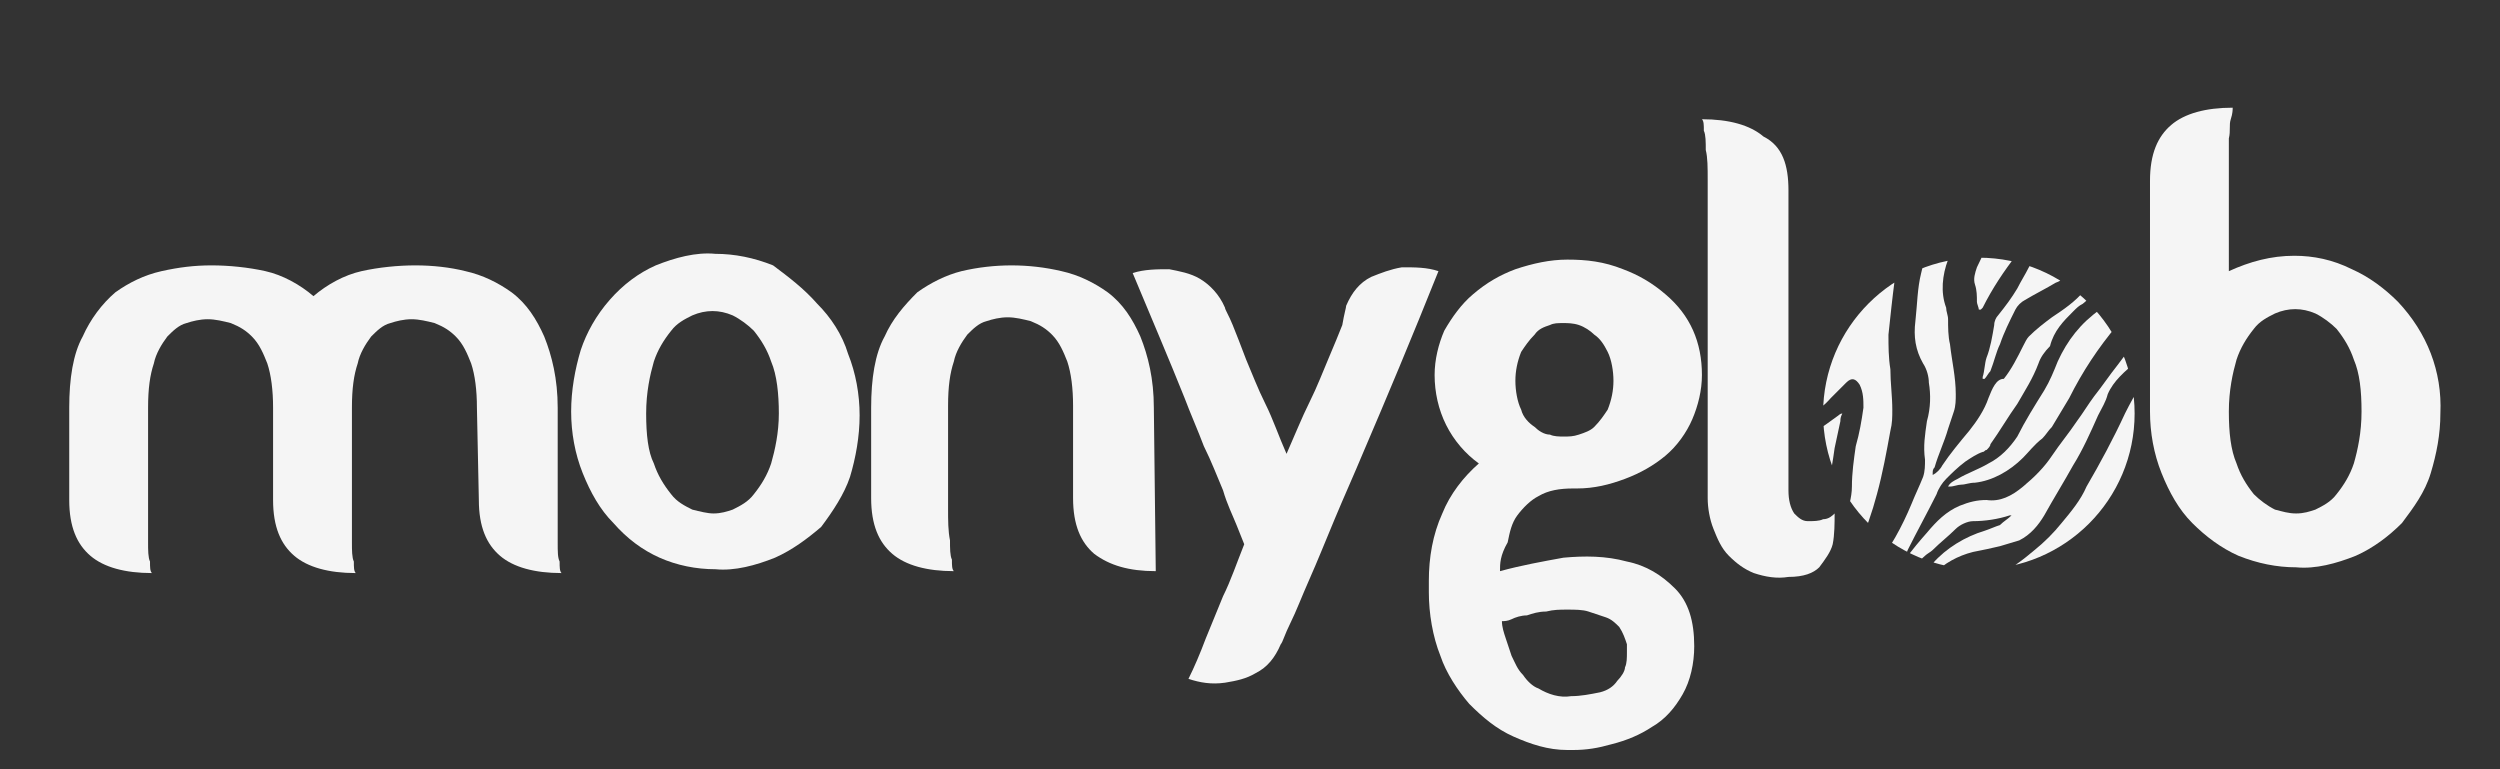 <?xml version="1.0" encoding="utf-8"?>
<!-- Generator: Adobe Illustrator 27.6.1, SVG Export Plug-In . SVG Version: 6.00 Build 0)  -->
<svg version="1.1" id="Layer_1" xmlns="http://www.w3.org/2000/svg" xmlns:xlink="http://www.w3.org/1999/xlink" x="0px" y="0px"
	 viewBox="0 0 130 40" style="enable-background:new 0 0 130 40;" xml:space="preserve">
<rect x="0" y="0" width="130" height="40" fill="#333333" stroke="none"/>
<style type="text/css">
	.st0{fill:#F5F5F5;}
	.st1{display:none;fill:#FFFFFF;}
	.st2{clip-path:url(#SVGID_00000028314391506447412130000004748433654300294314_);}
</style>
<g id="Layer_2_00000057847200123085860530000009139209486674850484_">
	<g id="Layer_1-2">
		<path class="st0" d="M24.8,21.2c0-0.9-0.1-1.7-0.3-2.3c-0.2-0.5-0.4-1-0.8-1.4c-0.3-0.3-0.6-0.5-1.1-0.7c-0.4-0.1-0.8-0.2-1.2-0.2
			c-0.4,0-0.8,0.1-1.1,0.2c-0.4,0.1-0.7,0.4-1,0.7c-0.3,0.4-0.6,0.9-0.7,1.4c-0.2,0.6-0.3,1.3-0.3,2.3v5.3c0,0.7,0,1.2,0,1.7
			c0,0.4,0,0.8,0.1,1c0,0.3,0,0.5,0.1,0.6c-1.4,0-2.5-0.3-3.2-0.9c-0.7-0.6-1.1-1.5-1.1-2.9l0-4.8c0-0.9-0.1-1.7-0.3-2.3
			c-0.2-0.5-0.4-1-0.8-1.4c-0.3-0.3-0.6-0.5-1.1-0.7c-0.4-0.1-0.8-0.2-1.2-0.2c-0.4,0-0.8,0.1-1.1,0.2c-0.4,0.1-0.7,0.4-1,0.7
			c-0.3,0.4-0.6,0.9-0.7,1.4c-0.2,0.6-0.3,1.3-0.3,2.3v5.3c0,0.7,0,1.2,0,1.7c0,0.4,0,0.8,0.1,1c0,0.3,0,0.5,0.1,0.6
			c-1.4,0-2.5-0.3-3.2-0.9c-0.7-0.6-1.1-1.5-1.1-2.9l0-4.8c0-1.5,0.2-2.8,0.7-3.7c0.4-0.9,1-1.7,1.7-2.3c0.7-0.5,1.5-0.9,2.4-1.1
			c0.9-0.2,1.7-0.3,2.6-0.3c0.9,0,1.9,0.1,2.8,0.3c0.9,0.2,1.8,0.7,2.5,1.3c0.7-0.6,1.6-1.1,2.5-1.3c0.9-0.2,1.9-0.3,2.8-0.3
			c0.9,0,1.8,0.1,2.6,0.3c0.9,0.2,1.7,0.6,2.4,1.1c0.8,0.6,1.3,1.4,1.7,2.3c0.4,1,0.7,2.2,0.7,3.7v5.3c0,0.7,0,1.2,0,1.7
			s0,0.8,0.1,1c0,0.3,0,0.5,0.1,0.6c-1.4,0-2.5-0.3-3.2-0.9c-0.7-0.6-1.1-1.5-1.1-2.9L24.8,21.2z"/>
		<path class="st0" d="M42.5,15.8c0.7,0.7,1.3,1.6,1.6,2.6c0.4,1,0.6,2.1,0.6,3.2c0,1.1-0.2,2.2-0.5,3.2c-0.3,0.9-0.9,1.8-1.5,2.6
			C42,28,41.2,28.6,40.3,29c-1,0.4-2.1,0.7-3.1,0.6c-1,0-2-0.2-2.9-0.6c-0.9-0.4-1.7-1-2.4-1.8c-0.7-0.7-1.2-1.6-1.6-2.6
			c-0.4-1-0.6-2.1-0.6-3.2c0-1.1,0.2-2.2,0.5-3.2c0.3-0.9,0.8-1.8,1.5-2.6c0.7-0.8,1.5-1.4,2.4-1.8c1-0.4,2.1-0.7,3.1-0.6
			c1,0,2,0.2,3,0.6C41,14.4,41.8,15,42.5,15.8z M37.1,26.7c0.4,0,0.7-0.1,1-0.2c0.4-0.2,0.8-0.4,1.1-0.8c0.4-0.5,0.7-1,0.9-1.6
			c0.2-0.7,0.4-1.6,0.4-2.6s-0.1-2-0.4-2.7c-0.2-0.6-0.5-1.1-0.9-1.6c-0.3-0.3-0.7-0.6-1.1-0.8c-0.7-0.3-1.4-0.3-2.1,0
			c-0.4,0.2-0.8,0.4-1.1,0.8c-0.4,0.5-0.7,1-0.9,1.6c-0.2,0.7-0.4,1.6-0.4,2.7c0,1.1,0.1,2,0.4,2.6c0.2,0.6,0.5,1.1,0.9,1.6
			c0.3,0.4,0.7,0.6,1.1,0.8C36.4,26.6,36.8,26.7,37.1,26.7z"/>
		<path class="st0" d="M45.3,21.2c0-1.5,0.2-2.8,0.7-3.7c0.4-0.9,1-1.6,1.7-2.3c0.7-0.5,1.5-0.9,2.3-1.1c1.7-0.4,3.5-0.4,5.2,0
			c0.9,0.2,1.7,0.6,2.4,1.1c0.8,0.6,1.3,1.4,1.7,2.3c0.4,1,0.7,2.2,0.7,3.7l0.1,8.5c-1.4,0-2.4-0.3-3.2-0.9
			c-0.7-0.6-1.1-1.5-1.1-2.9l0-4.8c0-0.9-0.1-1.7-0.3-2.3c-0.2-0.5-0.4-1-0.8-1.4c-0.3-0.3-0.6-0.5-1.1-0.7
			c-0.4-0.1-0.8-0.2-1.2-0.2c-0.4,0-0.8,0.1-1.1,0.2c-0.4,0.1-0.7,0.4-1,0.7c-0.3,0.4-0.6,0.9-0.7,1.4c-0.2,0.6-0.3,1.3-0.3,2.3v5.3
			c0,0.7,0,1.2,0.1,1.7c0,0.4,0,0.8,0.1,1c0,0.3,0,0.5,0.1,0.6c-1.4,0-2.5-0.3-3.2-0.9c-0.7-0.6-1.1-1.5-1.1-2.9L45.3,21.2z"/>
		<path class="st0" d="M70,15.9c0.3-0.7,0.7-1.2,1.3-1.5c0.5-0.2,1-0.4,1.6-0.5c0.7,0,1.3,0,1.9,0.2c-1.4,3.5-2.7,6.6-3.9,9.4
			c-0.5,1.2-1,2.3-1.5,3.5c-0.5,1.2-0.9,2.2-1.3,3.1c-0.4,0.9-0.7,1.7-1,2.3c-0.3,0.6-0.4,1-0.5,1.1c-0.3,0.7-0.7,1.2-1.3,1.5
			c-0.5,0.3-1,0.4-1.6,0.5c-0.7,0.1-1.3,0-1.9-0.2c0.3-0.6,0.6-1.3,0.9-2.1l0.9-2.2c0.4-0.8,0.7-1.7,1.1-2.7l-0.4-1
			c-0.2-0.5-0.5-1.1-0.7-1.8c-0.3-0.7-0.6-1.5-1-2.3c-0.3-0.8-0.7-1.7-1-2.5c-0.8-2-1.7-4.1-2.7-6.5c0.6-0.2,1.3-0.2,1.9-0.2
			c0.5,0.1,1.1,0.2,1.6,0.5c0.5,0.3,1,0.8,1.3,1.5c0,0.1,0.2,0.4,0.4,0.9c0.2,0.5,0.4,1,0.7,1.8c0.3,0.7,0.6,1.5,1,2.3
			c0.4,0.8,0.7,1.7,1.1,2.6c0.4-0.9,0.8-1.9,1.2-2.7s0.7-1.6,1-2.3c0.3-0.7,0.5-1.2,0.7-1.7C69.9,16.3,70,16,70,15.9z"/>
		<path class="st0" d="M78,29.7c1.1-0.3,2.2-0.5,3.3-0.7c1.1-0.1,2.2-0.1,3.3,0.2c1,0.2,1.8,0.7,2.5,1.4c0.7,0.7,1,1.7,1,3
			c0,0.9-0.2,1.8-0.6,2.5c-0.4,0.7-0.9,1.3-1.6,1.7c-0.6,0.4-1.3,0.7-2.1,0.9c-0.7,0.2-1.3,0.3-2,0.3h-0.3c-1,0-1.9-0.3-2.8-0.7
			c-0.9-0.4-1.6-1-2.3-1.7c-0.6-0.7-1.2-1.6-1.5-2.5c-0.4-1-0.6-2.2-0.6-3.3c0-0.1,0-0.2,0-0.3v-0.3c0-1.2,0.2-2.4,0.7-3.5
			c0.4-1,1.1-1.9,1.9-2.6c-0.7-0.5-1.3-1.2-1.7-2c-0.4-0.8-0.6-1.7-0.6-2.6c0-0.8,0.2-1.6,0.5-2.3c0.4-0.7,0.9-1.4,1.5-1.9
			c0.7-0.6,1.4-1,2.2-1.3c0.9-0.3,1.8-0.5,2.7-0.5c1,0,1.9,0.1,2.9,0.5c0.8,0.3,1.5,0.7,2.2,1.3c1.3,1.1,1.9,2.5,1.9,4.2
			c0,0.8-0.2,1.6-0.5,2.3c-0.3,0.7-0.8,1.4-1.4,1.9c-0.6,0.5-1.3,0.9-2.1,1.2c-0.8,0.3-1.6,0.5-2.5,0.5v0h-0.2
			c-0.7,0-1.3,0.1-1.8,0.4c-0.4,0.2-0.8,0.6-1.1,1c-0.3,0.4-0.4,0.9-0.5,1.4C78,28.9,78,29.3,78,29.7z M84.1,35.4
			c0.2-0.2,0.4-0.5,0.4-0.7c0.1-0.2,0.1-0.5,0.1-0.8c0-0.1,0-0.3,0-0.4c-0.1-0.3-0.2-0.6-0.4-0.9c-0.2-0.2-0.4-0.4-0.7-0.5
			c-0.3-0.1-0.6-0.2-0.9-0.3c-0.3-0.1-0.7-0.1-1.1-0.1c-0.4,0-0.7,0-1.1,0.1c-0.4,0-0.7,0.1-1,0.2c-0.3,0-0.6,0.1-0.8,0.2
			c-0.2,0.1-0.4,0.1-0.5,0.1c0,0.3,0.1,0.6,0.2,0.9c0.1,0.3,0.2,0.6,0.3,0.9c0.2,0.4,0.3,0.7,0.6,1c0.2,0.3,0.5,0.6,0.8,0.7
			c0.5,0.3,1.1,0.5,1.7,0.4c0.5,0,1-0.1,1.5-0.2C83.6,35.9,83.9,35.7,84.1,35.4L84.1,35.4z M81.3,16.8c-0.3,0-0.5,0-0.7,0.1
			c-0.3,0.1-0.6,0.2-0.8,0.5c-0.3,0.3-0.5,0.6-0.7,0.9c-0.2,0.5-0.3,1-0.3,1.5c0,0.5,0.1,1.1,0.3,1.5c0.1,0.4,0.4,0.7,0.7,0.9
			c0.2,0.2,0.5,0.4,0.8,0.4c0.2,0.1,0.5,0.1,0.7,0.1c0.3,0,0.5,0,0.8-0.1c0.3-0.1,0.6-0.2,0.8-0.4c0.3-0.3,0.5-0.6,0.7-0.9
			c0.2-0.5,0.3-1,0.3-1.5c0-0.5-0.1-1.1-0.3-1.5c-0.2-0.4-0.4-0.7-0.7-0.9c-0.2-0.2-0.5-0.4-0.8-0.5C81.8,16.8,81.5,16.8,81.3,16.8z
			"/>
		<path class="st0" d="M95.4,26.7c0,0.5,0,1.1-0.1,1.6c-0.1,0.4-0.4,0.8-0.7,1.2C94.3,29.8,93.8,30,93,30c-0.6,0.1-1.2,0-1.8-0.2
			c-0.5-0.2-0.9-0.5-1.3-0.9c-0.4-0.4-0.6-0.9-0.8-1.4c-0.2-0.5-0.3-1.1-0.3-1.6V9.4c0-0.7,0-1.2-0.1-1.6c0-0.4,0-0.8-0.1-1
			c0-0.3,0-0.5-0.1-0.6c1.4,0,2.5,0.3,3.2,0.9C92.7,7.6,93,8.6,93,9.9v15.6c0,0.5,0.1,0.9,0.3,1.2c0.2,0.2,0.4,0.4,0.7,0.4
			c0.3,0,0.6,0,0.8-0.1C95.1,27,95.3,26.8,95.4,26.7z"/>
		<path class="st0" d="M115.9,14.1c1.1-0.5,2.2-0.8,3.4-0.8c1,0,2,0.2,3,0.7c0.9,0.4,1.7,1,2.4,1.7c1.5,1.6,2.3,3.6,2.2,5.8
			c0,1.1-0.2,2.1-0.5,3.1c-0.3,1-0.9,1.8-1.5,2.6c-0.7,0.7-1.5,1.3-2.4,1.7c-1,0.4-2.1,0.7-3.1,0.6c-1,0-2-0.2-3-0.6
			c-0.9-0.4-1.7-1-2.4-1.7c-0.7-0.7-1.2-1.6-1.6-2.6c-0.4-1-0.6-2.1-0.6-3.2v-12c0-1.4,0.4-2.3,1.1-2.9s1.8-0.9,3.2-0.9
			c0,0.1,0,0.3-0.1,0.6s0,0.6-0.1,1c0,0.4,0,1,0,1.7v1.1c0,0.5,0,1,0,1.6c0,0.6,0,1.1,0,1.6L115.9,14.1z M119.4,26.7
			c0.4,0,0.7-0.1,1-0.2c0.4-0.2,0.8-0.4,1.1-0.8c0.4-0.5,0.7-1,0.9-1.6c0.2-0.7,0.4-1.6,0.4-2.7s-0.1-2-0.4-2.7
			c-0.2-0.6-0.5-1.1-0.9-1.6c-0.3-0.3-0.7-0.6-1.1-0.8c-0.7-0.3-1.4-0.3-2.1,0c-0.4,0.2-0.8,0.4-1.1,0.8c-0.4,0.5-0.7,1-0.9,1.6
			c-0.2,0.7-0.4,1.6-0.4,2.7c0,1.1,0.1,2,0.4,2.7c0.2,0.6,0.5,1.1,0.9,1.6c0.3,0.3,0.7,0.6,1.1,0.8C118.7,26.6,119,26.7,119.4,26.7
			L119.4,26.7z"/>
		<circle class="st1" cx="102.9" cy="21.5" r="8.1"/>
		<g>
			<defs>
				<circle id="SVGID_1_" cx="102.9" cy="21.5" r="8.1"/>
			</defs>
			<clipPath id="SVGID_00000072967050489941323810000003827575295566662823_">
				<use xlink:href="#SVGID_1_"  style="overflow:visible;"/>
			</clipPath>
			<g style="clip-path:url(#SVGID_00000072967050489941323810000003827575295566662823_);">
				<path class="st0" d="M93.4,33.4c0.7-0.7,1.2-1.5,1.8-2.4c1.1-1.6,1.9-3.4,2.4-5.3c0.3-1.1,0.5-2.2,0.7-3.3
					c0.1-0.4,0.1-0.7,0.1-1.1c0-0.7-0.1-1.4-0.1-2.1c-0.1-0.6-0.1-1.2-0.1-1.8c0.2-1.9,0.4-3.8,0.8-5.7c0.2-0.9,0.6-1.8,1.2-2.6
					c0.4-0.5,0.8-1,1.2-1.5c0.3-0.4,0.6-0.7,1-1c0.6-0.4,1.3-0.7,2-0.8c0.4,0,0.8-0.1,1.2-0.1c0.4-0.1,0.8-0.1,1.3,0
					c0.4,0,0.7,0,1.1,0c0.5-0.1,1-0.2,1.5-0.3c0.9-0.2,1.8-0.6,2.4-1.4c0.3-0.3,0.5-0.5,0.8-0.8c0.3-0.2,0.5-0.2,0.7,0.1
					c0.2,0.4,0.3,1,0.1,1.4c-0.1,0.7-0.3,1.3-0.4,2c-0.1,0.6-0.2,1.2-0.2,1.8c0,0.7-0.2,1.3-0.4,2c-0.2,0.7-0.6,1.5-0.9,2.2
					c-0.3,0.6-0.5,1.3-0.9,1.8c-0.4,0.7-0.9,1.2-1.5,1.6c-1,0.7-1.7,1.6-2.2,2.7c-0.2,0.5-0.4,1-0.7,1.5c-0.5,0.8-1,1.6-1.4,2.4
					c-0.4,0.6-0.9,1.1-1.5,1.4c-0.5,0.3-1.1,0.5-1.6,0.8c-0.2,0.1-0.4,0.2-0.5,0.4l0,0l0.1,0c0.2,0,0.4-0.1,0.6-0.1
					c0.2,0,0.4-0.1,0.7-0.1c0.9-0.1,1.8-0.6,2.5-1.3c0.3-0.3,0.6-0.7,1-1c0.2-0.2,0.3-0.4,0.5-0.6c0.3-0.5,0.6-1,0.9-1.5
					c0.7-1.4,1.5-2.6,2.5-3.8c0.7-0.8,1.4-1.7,2-2.6c1.1-1.6,1.9-3.4,2.4-5.3c0.3-1.1,0.5-2.2,0.7-3.3c0.1-0.4,0.1-0.9,0.1-1.3
					c-0.1-0.8-0.1-1.6-0.2-2.4c0-0.1,0-0.1-0.1-0.2c-0.7-0.7-1.5-1.5-2.2-2.2c0,0-0.1-0.1-0.1-0.1c0,0.2-0.1,0.3-0.1,0.4
					c-0.1,0.4-0.3,0.8-0.5,1.1c-0.5,0.9-1.2,1.7-1.9,2.4c-0.2,0.3-0.5,0.4-0.8,0.6c-0.4,0.2-0.7,0.3-1.1,0.5c-0.6,0.3-1.3,0.4-2,0.4
					c-0.9,0-1.7,0.2-2.6,0.5c-0.3,0.1-0.7,0.3-1,0.4c-0.7,0.2-1.3,0.5-1.8,1c-0.3,0.3-0.6,0.6-0.9,0.9c-0.5,0.5-0.9,1.1-1.2,1.7
					c-0.3,0.6-0.6,1.3-0.9,2c-0.8,1.7-1.6,3.5-2.1,5.3c-0.1,0.4-0.3,0.7-0.5,1.1c-0.6,0.9-1.2,1.7-1.9,2.4c-0.2,0.3-0.5,0.4-0.8,0.6
					c-0.4,0.2-0.8,0.4-1.2,0.5c-0.4,0.1-0.7,0.2-1.1,0.3c-0.2,0.1-0.5,0.1-0.7,0.1c-0.9,0-1.8,0.2-2.7,0.5c-0.3,0.1-0.6,0.2-0.9,0.3
					c-0.7,0.2-1.3,0.5-1.8,1c-0.3,0.3-0.6,0.6-0.9,0.9c-0.5,0.5-0.9,1.1-1.2,1.7c-0.4,0.7-0.7,1.5-1,2.2c-0.1,0.3-0.3,0.6-0.5,0.9
					l1.3,1.4c0.1-0.7,0.3-1.4,0.4-2.1c0.1-0.9,0.5-1.8,1.1-2.6c0.6-0.8,1.2-1.6,1.9-2.2c0.7-0.6,1.5-1.1,2.4-1.1
					c0.5,0,1-0.1,1.5-0.2c0.3,0,0.7,0,1,0c0.4,0,0.8,0,1.2-0.1c0.5-0.1,1-0.2,1.5-0.3c0.9-0.2,1.7-0.6,2.3-1.3
					c0.3-0.3,0.5-0.5,0.8-0.8c0.3-0.3,0.5-0.2,0.7,0.1c0.2,0.4,0.2,0.8,0.2,1.2c-0.1,0.7-0.2,1.3-0.4,2c-0.1,0.7-0.2,1.4-0.2,2.1
					c0,0.6-0.2,1.1-0.3,1.7c-0.3,0.8-0.6,1.6-1,2.4c-0.2,0.5-0.4,0.9-0.6,1.4c-0.3,0.6-0.7,1.2-1.2,1.7c-0.2,0.2-0.5,0.4-0.7,0.5
					c-0.9,0.6-1.5,1.5-2,2.5c-0.3,0.9-0.8,1.7-1.3,2.5l0.9,0.9c0.2-0.3,0.4-0.7,0.6-1C91.3,36.2,92.3,34.7,93.4,33.4z"/>
				<path class="st0" d="M88.9,35.2c0.1-0.3,0.3-0.5,0.5-0.7c0.8-0.7,1.5-1.4,2.3-2.1c0.3-0.3,0.6-0.5,0.9-0.8
					c0.5-0.4,0.9-0.9,1-1.5c0.2-0.6,0.4-1.3,0.6-1.9c0.1-0.2,0.1-0.4,0.2-0.6c0.3-0.7,0.5-1.5,0.6-2.2c0.2-0.7,0.3-1.4,0.4-2.1
					c0.1-0.5,0.2-0.9,0.3-1.4c0-0.1,0-0.2,0.1-0.4l0,0c-0.1,0-0.2,0.1-0.2,0.1c-0.8,0.6-1.6,1.1-2.4,1.7c-0.7,0.5-1.7,0.8-2.6,0.6
					c-0.7-0.1-1.5-0.2-2.2-0.3c-0.2,0-0.4-0.1-0.5-0.1c-0.4-0.1-0.8,0-1.1,0.2c-0.7,0.5-1.3,1.2-1.8,1.9c-0.4,0.5-0.8,1.1-1.1,1.6
					c-0.3,0.4-0.4,0.8-0.5,1.2c-0.2,0.9-0.4,1.8-0.6,2.7c0,0.1-0.1,0.3-0.1,0.4l1.6,1.6c0-0.1-0.1-0.2-0.1-0.3
					c-0.3-0.8-0.3-1.6,0.1-2.4c0.4-1,0.9-1.9,1.5-2.8c0.5-0.6,0.9-1.3,1.5-1.8c0.2-0.2,0.5-0.4,0.8-0.4c0.6-0.1,1.2-0.1,1.7-0.1
					c0.6,0,1.3,0,1.9,0c0.4,0,0.9-0.2,1.2-0.5c0.3-0.3,0.6-0.5,0.9-0.8c0,0,0.1-0.1,0.1-0.1l0,0c-0.1,0.2-0.2,0.3-0.3,0.5
					c-0.3,0.3-0.6,0.7-0.9,1c-0.1,0.1-0.2,0.2-0.3,0.3c-0.2,0.1-0.3,0.2-0.5,0.2c-0.2,0-0.4,0.1-0.6,0.1c-0.3,0.1-0.6,0.2-1,0.1
					c-0.1,0-0.1,0-0.2,0c-0.5-0.1-0.9,0.1-1.3,0.4c-0.3,0.2-0.5,0.4-0.8,0.6c-0.3,0.3-0.5,0.6-0.7,0.9c-0.3,0.5-0.6,1-0.9,1.5
					c-0.3,0.4-0.5,0.9-0.7,1.3c-0.1,0.3-0.2,0.6-0.1,0.8c0.1,0.3,0.1,0.6,0.1,0.9c0,0.1,0,0.3,0.1,0.4h0c0,0,0.1-0.1,0.1-0.1
					c0.5-1,1.1-2,1.8-2.9c0.4-0.7,1-1.3,1.6-1.7c0.4-0.3,0.8-0.5,1.2-0.7c0.3-0.2,0.7-0.4,1.1-0.6c0.1-0.1,0.2-0.1,0.3-0.2
					c0.1,0,0.1,0,0.2,0c0,0.1-0.1,0.2-0.2,0.3c-0.2,0.2-0.5,0.3-0.7,0.5c-0.2,0.1-0.3,0.3-0.4,0.4c-0.3,0.4-0.7,0.8-1.1,1.1
					c-0.5,0.5-0.9,1-1.2,1.7c-0.2,0.4-0.4,0.7-0.6,1.1c-0.3,0.5-0.6,0.9-0.9,1.3c-0.1,0.2-0.2,0.4-0.2,0.6c-0.1,0.5-0.3,1.1-0.4,1.6
					c0,0,0,0,0,0l0.3,0.3c0.3-1,0.7-1.9,1.1-2.8c0.1-0.2,0.3-0.4,0.5-0.5c0.5-0.3,1.1-0.6,1.6-0.9c0.3-0.1,0.5-0.3,0.7-0.5
					c0.3-0.3,0.6-0.7,0.7-1.1c0.1-0.4,0.3-0.8,0.5-1.1c0.1-0.2,0.3-0.3,0.4-0.5c0.4-0.5,0.8-1,1-1.6c0.2-0.5,0.4-0.9,0.6-1.4
					c0,0,0-0.1,0.1-0.1c0.1-0.1,0.2-0.1,0.2-0.2l0,0c0,0.1,0,0.1,0,0.2c0,0.1,0,0.2-0.1,0.3c-0.2,0.9-0.4,1.7-0.6,2.6
					c-0.2,0.8-0.5,1.5-0.9,2.2c-0.2,0.3-0.3,0.6-0.5,0.8c-0.1,0.1-0.2,0.2-0.3,0.3c-0.2,0.1-0.3,0.2-0.4,0.3c-0.5,0.6-1.1,1-1.7,1.4
					c-0.4,0.3-0.8,0.6-1.2,1c-0.1,0.2-0.2,0.3-0.3,0.5c-0.3,0.5-0.6,1.1-0.9,1.6c0,0,0,0,0,0.1l0.9,0.9c0.2-0.3,0.4-0.6,0.5-1
					C88.8,35.7,88.8,35.5,88.9,35.2z"/>
				<path class="st0" d="M83.3,22.3c0.5-0.4,1.1-0.7,1.7-1c0.4-0.2,0.8-0.3,1.2-0.4c0.3,0,0.7-0.1,0.9-0.3c0.1-0.1,0.3-0.2,0.4-0.3
					c0.3-0.2,0.6-0.3,0.9-0.3c0.4-0.1,0.8-0.2,1.1-0.4c0.8-0.4,1.4-1,1.9-1.7c0.4-0.6,0.8-1.2,1.1-1.8c0.6-1,1.2-1.9,1.6-2.9
					c0.1-0.3,0.4-0.6,0.6-0.9c0.5-0.5,1-1,1.4-1.6c0.5-0.9,1-1.8,1.5-2.7c0.3-0.6,0.6-1.1,1.1-1.5c0.4-0.3,0.8-0.6,1.3-1
					c0.5-0.4,1.1-0.7,1.7-1c0.4-0.2,0.8-0.3,1.2-0.4c0.3,0,0.7-0.1,0.9-0.4c0.3-0.3,0.7-0.5,1.1-0.6c0.2,0,0.4-0.1,0.6-0.2
					c0.3-0.1,0.5-0.2,0.8-0.3c0.9-0.4,1.5-1.2,2-1.9c0.4-0.7,0.8-1.4,1.3-2c0.3-0.4,0.5-0.9,0.8-1.3c0,0,0-0.1,0-0.1
					c-0.2-0.2-0.3-0.3-0.5-0.5c0,0.1,0,0.1-0.1,0.1c-0.3,0.7-0.6,1.3-0.9,1.9c-0.4,0.7-0.9,1.5-1.6,2c-0.2,0.2-0.5,0.4-0.8,0.6
					c-0.7,0.3-1.4,0.6-2.2,0.8c-0.5,0.1-0.9,0.2-1.4,0.4c-0.4,0.2-0.9,0.3-1.3,0.3c-0.1,0-0.2,0-0.3,0.1c-0.6,0.2-1.1,0.5-1.7,0.7
					c-0.1,0.1-0.3,0.1-0.4,0.2c-0.2,0.2-0.5,0.5-0.7,0.7c-0.3,0.3-0.7,0.6-1,1c-0.4,0.5-0.7,1-0.9,1.6c-0.2,0.6-0.3,1.1-0.5,1.7
					c-0.1,0.4-0.3,0.7-0.5,1.1c-0.1,0.1-0.1,0.2-0.2,0.3l0,0c0-0.1,0-0.3,0-0.4c-0.1-0.3,0-0.7,0.1-1c0.2-0.6,0.4-1.2,0.7-1.8
					c0.1-0.4,0.3-0.8,0.5-1.1c0.5-0.7,1.1-1.5,1.7-2.2c0.2-0.3,0.4-0.6,0.7-0.9c0-0.1,0.1-0.1,0.1-0.2l0,0c-0.1,0-0.2,0.1-0.2,0.1
					c-0.7,0.4-1.4,1-1.9,1.7C96.5,5.2,95.9,6,95.5,7c-0.4,1-0.9,2-1.1,3.1c-0.1,0.5-0.2,1-0.4,1.5c-0.5,1.4-1,2.8-1.8,4.1
					c-0.4,0.7-0.9,1.5-1.6,2c-0.2,0.2-0.5,0.4-0.8,0.6c-0.7,0.3-1.4,0.6-2.2,0.8c-0.5,0.1-0.9,0.2-1.4,0.4c-0.4,0.2-0.9,0.3-1.4,0.3
					c-0.1,0-0.2,0-0.3,0.1c-0.6,0.2-1.1,0.5-1.7,0.7c-0.1,0.1-0.3,0.1-0.4,0.2c-0.2,0.2-0.5,0.5-0.7,0.7c-0.3,0.3-0.7,0.6-1,1
					c-0.4,0.5-0.7,1-0.9,1.6c-0.2,0.6-0.3,1.2-0.5,1.7c-0.1,0.4-0.3,0.7-0.4,1.1C79,26.9,79,27,78.9,27l0,0c0-0.1,0-0.3,0-0.4
					c-0.1-0.3,0-0.7,0.1-1c0.2-0.7,0.5-1.4,0.7-2.1c0.1-0.3,0.3-0.6,0.4-0.9c0.5-0.7,1.1-1.4,1.7-2.2c0.2-0.3,0.5-0.6,0.7-0.9
					c0,0,0.1-0.1,0.1-0.2l0,0c-0.1,0-0.1,0-0.2,0.1c-0.3,0.2-0.5,0.3-0.8,0.5c-0.9,0.7-1.6,1.6-2.2,2.5c-0.7,1.2-1.3,2.6-1.7,4
					l1.5,1.5c0.1-0.2,0.3-0.3,0.4-0.5c0.5-0.9,1-1.8,1.5-2.7c0.3-0.6,0.6-1.1,1.1-1.5C82.5,22.9,82.9,22.6,83.3,22.3z"/>
				<path class="st0" d="M100.1,39.1c0.5-0.4,1.1-0.7,1.7-1c0.4-0.2,0.8-0.3,1.2-0.4c0.3,0,0.7-0.1,0.9-0.3c0.1-0.1,0.3-0.2,0.4-0.3
					c0.3-0.2,0.6-0.3,0.9-0.4c0.4-0.1,0.8-0.2,1.1-0.4c0.8-0.4,1.4-1,1.9-1.7c0.4-0.6,0.8-1.2,1.1-1.8c0.6-1,1.2-1.9,1.6-2.9
					c0.1-0.3,0.4-0.6,0.6-0.9c0.5-0.5,1-1,1.4-1.6c0.5-0.9,1-1.8,1.5-2.7c0.3-0.6,0.6-1.1,1.1-1.5c0.4-0.3,0.8-0.6,1.3-1
					c0.5-0.4,1.1-0.7,1.7-1c0.4-0.2,0.8-0.3,1.2-0.4c0.3,0,0.7-0.1,0.9-0.4c0.3-0.3,0.7-0.5,1.1-0.6c0.2,0,0.4-0.1,0.6-0.2
					c0.3-0.1,0.5-0.2,0.8-0.3c0.9-0.5,1.5-1.2,2-1.9c0.4-0.7,0.8-1.4,1.3-2c0.3-0.4,0.5-0.9,0.8-1.3c0,0,0-0.1,0-0.1
					c-0.2-0.2-0.3-0.3-0.5-0.5c0,0.1,0,0.1-0.1,0.1c-0.3,0.6-0.6,1.3-0.9,1.9c-0.4,0.7-0.9,1.5-1.6,2c-0.2,0.2-0.5,0.4-0.8,0.6
					c-0.7,0.3-1.4,0.6-2.2,0.8c-0.5,0.1-0.9,0.2-1.4,0.4c-0.4,0.2-0.9,0.3-1.4,0.3c-0.1,0-0.2,0-0.3,0.1c-0.6,0.2-1.1,0.5-1.7,0.7
					c-0.1,0.1-0.3,0.1-0.4,0.2c-0.2,0.2-0.5,0.5-0.7,0.7c-0.3,0.3-0.7,0.6-1,1c-0.4,0.5-0.7,1-0.9,1.6c-0.2,0.6-0.3,1.1-0.5,1.7
					c-0.1,0.4-0.3,0.7-0.5,1.1c-0.1,0.1-0.1,0.2-0.2,0.3l0,0c0-0.1,0-0.3,0-0.4c-0.1-0.3,0-0.7,0.1-1c0.2-0.7,0.5-1.4,0.7-2.1
					c0.1-0.3,0.3-0.6,0.4-0.9c0.5-0.7,1.1-1.4,1.7-2.2c0.2-0.3,0.4-0.6,0.7-0.9c0-0.1,0.1-0.1,0.1-0.2l0,0c-0.1,0-0.2,0.1-0.2,0.1
					c-0.7,0.4-1.4,1-1.9,1.7c-0.6,0.8-1.2,1.6-1.6,2.6c-0.4,1-0.9,2-1.1,3.1c-0.1,0.5-0.2,1-0.4,1.5c-0.5,1.4-1,2.8-1.8,4.1
					c-0.4,0.7-0.9,1.5-1.6,2c-0.3,0.2-0.5,0.4-0.8,0.6c-0.7,0.3-1.4,0.6-2.2,0.8c-0.5,0.1-0.9,0.2-1.4,0.4c-0.4,0.2-0.9,0.3-1.4,0.3
					c-0.1,0-0.2,0-0.3,0.1c-0.6,0.2-1.1,0.5-1.7,0.7c-0.1,0.1-0.3,0.1-0.4,0.2c-0.2,0.2-0.5,0.5-0.7,0.7c-0.3,0.3-0.7,0.6-1,1
					c-0.4,0.5-0.7,1-0.9,1.6c-0.2,0.6-0.3,1.2-0.5,1.7c-0.1,0.4-0.3,0.7-0.4,1.1c-0.1,0.1-0.1,0.2-0.2,0.3l0,0c0-0.1,0-0.3,0-0.4
					c-0.1-0.3,0-0.7,0.1-1c0.2-0.7,0.5-1.4,0.7-2.1c0.1-0.3,0.3-0.6,0.4-0.9c0.5-0.7,1.1-1.4,1.7-2.2c0.2-0.3,0.5-0.6,0.7-0.9
					c0-0.1,0.1-0.1,0.1-0.2l0,0c-0.1,0-0.1,0-0.2,0.1c-0.3,0.2-0.5,0.3-0.8,0.5c-0.9,0.7-1.6,1.6-2.2,2.5c-0.7,1.2-1.3,2.6-1.7,4
					l1.5,1.5c0.1-0.2,0.3-0.3,0.4-0.5c0.5-0.9,1-1.8,1.5-2.7c0.3-0.6,0.6-1.1,1.1-1.5C99.3,39.7,99.7,39.4,100.1,39.1z"/>
				<path class="st0" d="M129.5,16.2c-0.1,0.2-0.1,0.3-0.1,0.5c-0.1,0.3-0.3,0.6-0.4,1c-0.6,0.9-1.2,1.8-2,2.5
					c-0.2,0.2-0.5,0.4-0.8,0.6c-0.4,0.2-0.8,0.3-1.2,0.5c-0.4,0.2-0.8,0.3-1.2,0.3c-0.2,0-0.4,0-0.6,0.1c-0.9,0-1.8,0.2-2.7,0.5
					c-0.3,0.1-0.6,0.2-0.9,0.3c-0.7,0.2-1.3,0.5-1.8,1c-0.3,0.3-0.6,0.6-0.9,0.9c-0.5,0.5-0.9,1-1.2,1.6c-0.3,0.7-0.6,1.3-1,2
					c-0.9,1.7-1.6,3.6-2.1,5.4c-0.1,0.3-0.2,0.6-0.4,0.8c-0.6,1-1.3,1.8-2,2.6c-0.2,0.2-0.5,0.4-0.8,0.6c-0.4,0.2-0.8,0.4-1.2,0.5
					c-0.3,0.1-0.7,0.2-1.1,0.3c-0.2,0.1-0.5,0.1-0.7,0.1c-0.9,0-1.8,0.2-2.7,0.5c-0.3,0.1-0.6,0.2-0.9,0.4c-0.6,0.2-1.3,0.5-1.8,1
					c-0.3,0.3-0.6,0.6-0.9,0.9c-0.5,0.5-0.9,1.1-1.2,1.7c-0.4,0.7-0.7,1.5-1,2.2c-0.2,0.3-0.3,0.6-0.5,0.9l1.3,1.4
					c0.1-0.7,0.3-1.5,0.4-2.2c0.2-0.9,0.5-1.8,1.1-2.5c0.5-0.8,1.2-1.5,1.8-2.2c0.7-0.7,1.5-1.1,2.5-1.2c0.5,0,1-0.1,1.5-0.2
					c0.3,0,0.7,0,1,0c0.4,0,0.8,0,1.2-0.1l2-0.4l5-5c0-0.2,0-0.5,0.1-0.7c0.1-1.5,0.4-3.1,0.7-4.6c0.2-0.9,0.5-1.7,1.1-2.4
					c0.6-0.8,1.2-1.5,1.9-2.2c0.7-0.7,1.5-1.1,2.5-1.2c0.5,0,1-0.1,1.5-0.2c0.3,0,0.7,0,1,0c0.4,0,0.8,0,1.2-0.1
					c0.7-0.1,1.3-0.3,2-0.4l4.2-4.2L129.5,16.2z"/>
				<path class="st0" d="M121.3,23.5c-0.3-0.1-0.5,0-0.8,0.1c-0.2,0.1-0.4,0.3-0.5,0.4c-0.4,0.3-0.7,0.7-1,1.1
					c-0.5,0.6-0.9,1.2-1.3,1.9c-0.4,0.5-0.6,1.1-0.7,1.7c0,0.2-0.1,0.4-0.1,0.5c-0.2,0.8-0.3,1.6-0.5,2.4c0,0.3-0.1,0.7-0.1,1
					l1.4-1.4c0.1-0.3,0.1-0.5,0.2-0.7c0.4-1,0.9-1.9,1.5-2.8c0.5-0.6,0.9-1.1,1.4-1.7c0.3-0.3,0.7-0.5,1.1-0.6c0.5-0.1,1-0.1,1.5,0
					c0,0,0.1,0,0.1,0l1.4-1.4c-0.2,0-0.4,0-0.5,0C123.3,23.8,122.3,23.6,121.3,23.5z"/>
				<path class="st0" d="M103.5,40.5c-0.7,0.5-1.3,1.2-1.8,1.9c-0.4,0.5-0.8,1.1-1.1,1.6c-0.3,0.4-0.4,0.8-0.5,1.2
					c-0.2,0.9-0.4,1.8-0.6,2.7c0,0.1-0.1,0.3-0.1,0.4l0.5,0.5l0.9-0.9c0.1-0.2,0.1-0.5,0.2-0.7c0.4-1,0.9-1.9,1.5-2.8
					c0.5-0.6,0.9-1.1,1.4-1.7c0.3-0.3,0.7-0.5,1.1-0.6c0.5-0.1,1-0.1,1.5,0c0,0,0.1,0,0.1,0l1.4-1.4c-1.2-0.1-2.4-0.2-3.5-0.4
					C104.2,40.2,103.8,40.3,103.5,40.5z"/>
				<path class="st0" d="M95.1,37.8c0.2-0.6,0.4-1.1,0.7-1.7c0.3-0.6,0.8-1.2,1.2-1.7c0.2-0.3,0.5-0.5,0.7-0.8
					c0.1-0.1,0.2-0.2,0.1-0.3s-0.2,0-0.3,0.1c-0.4,0.3-0.8,0.6-1.1,0.9c-0.5,0.5-0.9,1.1-1.4,1.7c-0.7,1-1.3,2-1.8,3
					c-0.3,0.7-0.7,1.4-1.1,2.1l1.1,1.1c0,0,0-0.1,0.1-0.1C94,40.7,94.6,39.2,95.1,37.8z"/>
				<path class="st0" d="M78.6,20.3c0.1-0.3,0.3-0.7,0.4-1c0.2-0.4,0.5-0.7,0.7-1.1c0,0,0,0,0,0c-0.7,0.7-1.5,1.5-2.2,2.2
					c0,0-0.1,0.1-0.1,0.2c-0.3,0.5-0.5,1-0.8,1.5l-1.1,2.1l1.1,1.1c0,0,0-0.1,0.1-0.1C77.3,23.6,77.9,22,78.6,20.3z"/>
				<path class="st0" d="M93,36.9c0.3-0.5,0.8-0.9,1.2-1.3c0.3-0.3,0.7-0.6,1-0.9c0.4-0.3,0.6-0.8,0.6-1.3c0-0.1,0-0.1,0-0.2
					c-0.1,0-0.1,0-0.2,0.1c0,0,0,0-0.1,0c-0.5,0.3-0.9,0.7-1.2,1.1c-0.4,0.5-0.8,1-1.2,1.6c-0.7,0.8-1.3,1.6-1.8,2.5
					c-0.2,0.3-0.4,0.6-0.6,0.9l0.7,0.7c0.4-0.7,0.7-1.4,1.1-2.1C92.6,37.7,92.8,37.3,93,36.9z"/>
				<path class="st0" d="M121.2,27.6l1.2-1.2c-0.3,0.2-0.6,0.4-0.8,0.7C121.5,27.2,121.4,27.4,121.2,27.6z"/>
				<path class="st0" d="M104.4,44.3l1.2-1.2c-0.3,0.2-0.6,0.4-0.8,0.7C104.7,44,104.6,44.1,104.4,44.3z"/>
				<path class="st0" d="M107.8,16.2c0.2-0.2,0.3-0.3,0.5-0.4c0.5-0.4,1-0.9,1.5-1.3c0.2-0.2,0.4-0.4,0.5-0.7
					c0.1-0.3,0.2-0.6,0.3-0.9c0.2-0.7,0.4-1.5,0.7-2.2c0.2-0.6,0.4-1.2,0.5-1.8c0.1-0.4,0.2-0.7,0.3-1.1c0.1-0.2,0.1-0.5,0.1-0.7
					c0.1-0.4,0.1-0.7,0.2-1.1c0.1-0.3,0.2-0.6,0.2-0.9c0-0.1,0-0.2,0-0.3l0,0c0,0-0.1,0-0.1,0.1c-0.8,0.6-1.6,1.1-2.4,1.7
					c-0.7,0.6-1.6,0.8-2.5,0.7c-1-0.1-2-0.3-2.9-0.4c-0.3-0.1-0.5,0-0.7,0.1c-0.2,0.1-0.4,0.3-0.5,0.4c-0.4,0.3-0.7,0.7-1,1.1
					c-0.5,0.6-0.9,1.2-1.3,1.9c-0.3,0.4-0.5,0.8-0.7,1.3c-0.2,0.8-0.4,1.7-0.6,2.5c-0.2,0.8-0.2,1.6-0.3,2.5c-0.1,0.8,0,1.5,0.4,2.2
					c0.2,0.3,0.3,0.7,0.3,1c0.1,0.6,0.1,1.3-0.1,2c-0.1,0.7-0.2,1.3-0.1,2c0,0.3,0,0.6-0.1,0.9c-0.2,0.5-0.4,0.9-0.6,1.4
					c-0.5,1.2-1.1,2.3-1.9,3.3c-0.5,0.7-0.9,1.4-1.2,2.3c0,0.1-0.1,0.2-0.1,0.3c0,0.1,0,0.1,0.1,0.1c0.1,0,0.1-0.1,0.2-0.2
					c0.2-0.2,0.3-0.4,0.5-0.6c0.1-0.1,0.3-0.3,0.4-0.4c0.2-0.3,0.4-0.7,0.7-1c0.1-0.2,0.3-0.3,0.5-0.5c0.1-0.1,0.2-0.1,0.2-0.2
					c0.2-0.2,0.3-0.4,0.4-0.7c0.5-1,1-1.9,1.5-2.9c0.1-0.3,0.3-0.6,0.5-0.8c0.3-0.3,0.6-0.6,1-0.9c0.3-0.2,0.6-0.4,0.9-0.5
					c0.1,0,0.1-0.1,0.2-0.1c0.1-0.1,0.2-0.2,0.2-0.3c0.5-0.7,0.9-1.4,1.4-2.1c0.4-0.7,0.8-1.3,1.1-2.1c0.1-0.3,0.3-0.6,0.6-0.9
					C106.8,17.2,107.3,16.7,107.8,16.2z M103.4,20.7c-0.2,0.6-0.6,1.2-1,1.7c-0.5,0.6-1,1.2-1.4,1.8c-0.1,0.2-0.3,0.4-0.5,0.5
					c0,0,0-0.1,0-0.1c0-0.1,0-0.2,0.1-0.3c0.2-0.7,0.5-1.3,0.7-2c0.1-0.3,0.2-0.6,0.3-0.9c0.1-0.3,0.1-0.6,0.1-0.9
					c0-0.9-0.2-1.7-0.3-2.6c-0.1-0.4-0.1-0.9-0.1-1.3c0-0.2-0.1-0.4-0.1-0.6c-0.3-0.8-0.2-1.7,0.1-2.5c0.4-1,0.9-1.9,1.5-2.8
					c0.5-0.6,0.9-1.2,1.4-1.7c0.3-0.3,0.6-0.5,1-0.6c0.5-0.1,1.1-0.1,1.6,0c0.6,0,1.3,0,1.9,0c0.4,0,0.8-0.2,1.2-0.5
					c0.3-0.3,0.6-0.6,0.9-0.8c0,0,0.1-0.1,0.1-0.1l0,0c-0.1,0.2-0.2,0.3-0.3,0.5c-0.3,0.3-0.6,0.7-0.9,1c-0.1,0.1-0.2,0.2-0.3,0.3
					c-0.2,0.1-0.3,0.2-0.5,0.2c-0.2,0-0.4,0.1-0.6,0.1c-0.3,0.1-0.6,0.2-1,0.1c-0.1,0-0.1,0-0.2,0c-0.5-0.1-0.9,0.1-1.3,0.4
					c-0.3,0.2-0.5,0.4-0.7,0.6c-0.3,0.3-0.5,0.6-0.7,0.9c-0.3,0.5-0.6,1-0.9,1.5c-0.3,0.4-0.5,0.9-0.7,1.3c-0.1,0.3-0.2,0.6-0.1,0.9
					c0.1,0.3,0.1,0.6,0.1,0.9c0,0.1,0.1,0.3,0.1,0.4h0.1c0,0,0.1-0.1,0.1-0.1c0.5-1,1.1-1.9,1.8-2.8c0.4-0.6,0.9-1.1,1.4-1.6
					c0.4-0.3,0.9-0.6,1.4-0.9c0.4-0.2,0.7-0.4,1.1-0.6c0.1-0.1,0.3-0.1,0.4-0.2l0,0.1c-0.1,0.1-0.2,0.2-0.3,0.3
					c-0.2,0.2-0.5,0.3-0.7,0.5c-0.2,0.1-0.3,0.3-0.4,0.4c-0.3,0.4-0.7,0.8-1.1,1.1c-0.5,0.4-0.9,1-1.2,1.6c-0.2,0.4-0.4,0.7-0.6,1.1
					c-0.3,0.5-0.6,0.9-1,1.4c-0.1,0.1-0.2,0.3-0.2,0.5c-0.1,0.6-0.2,1.2-0.4,1.7c-0.1,0.3-0.1,0.7-0.2,1c0,0,0,0.1,0,0.1l0.1,0
					c0.1-0.1,0.2-0.3,0.3-0.4c0.2-0.5,0.3-1,0.5-1.4c0.2-0.6,0.5-1.2,0.8-1.8c0.1-0.2,0.3-0.4,0.5-0.5c0.5-0.3,1.1-0.6,1.6-0.9
					c0.3-0.1,0.5-0.3,0.7-0.5c0.3-0.3,0.6-0.7,0.7-1.1c0.1-0.4,0.3-0.8,0.5-1.1c0.1-0.2,0.3-0.3,0.4-0.5c0.4-0.5,0.8-1,1-1.6
					c0.2-0.4,0.4-0.9,0.6-1.3c0.1-0.1,0.1-0.3,0.4-0.3c0,0.1,0,0.3-0.1,0.4c-0.2,0.9-0.4,1.8-0.6,2.7c-0.1,0.3-0.2,0.6-0.3,1
					c-0.3,0.7-0.7,1.4-1.1,2.1c-0.1,0.1-0.2,0.2-0.3,0.3c-0.2,0.1-0.3,0.2-0.4,0.3c-0.5,0.6-1.1,1-1.7,1.4c-0.4,0.3-0.8,0.6-1.2,1
					c-0.1,0.1-0.2,0.3-0.3,0.5c-0.3,0.6-0.6,1.2-1,1.7C103.8,19.7,103.6,20.2,103.4,20.7z"/>
				<path class="st0" d="M105.7,31.1c-0.5,0.2-1.1,0.4-1.6,0.6c-1.5,0.7-2.9,1.5-4.3,2c-0.4,0.2-0.8,0.4-1.1,0.7
					c-0.4,0.3-0.8,0.6-1.1,1c-0.3,0.4-0.6,0.8-1,1.1c-0.1,0.2-0.3,0.4-0.4,0.6c0.1,0,0.1,0,0.2,0c0.4-0.1,0.7-0.2,1-0.4
					c0.5-0.3,0.9-0.7,1.4-1.1c0.3-0.3,0.7-0.5,1.1-0.7c0.4-0.1,0.7-0.2,1.1-0.3c2.1-0.6,4-1.5,5.7-3c0.8-0.7,1.4-1.5,1.9-2.4
					c0.6-1.1,1.1-2.2,1.5-3.4c0.7-1.8,1.4-3.5,2-5.3c0.2-0.7,0.5-1.3,0.9-1.9c0.5-0.7,1-1.3,1.5-1.9c0.1-0.1,0.1-0.1,0.2-0.2
					c0-0.1,0-0.1,0-0.2c-0.1,0-0.1,0-0.2,0c0,0-0.1,0-0.1,0.1c-0.4,0.3-0.8,0.6-1.1,0.9c-0.4,0.4-0.7,0.8-1,1.3
					c-0.7,0.9-1.3,1.9-1.8,2.9c-0.6,1.3-1.3,2.6-2,3.8c-0.3,0.7-0.8,1.3-1.3,1.9c-0.4,0.5-0.9,1-1.4,1.4c-0.6,0.5-1.2,1-2,1.3
					c-0.8,0.3-1.6,0.4-2.4,0.6c-0.1,0-0.1,0-0.2,0c-0.5,0.1-1.1,0.1-1.6,0.2c-0.6,0.1-1.3,0.3-1.8,0.6c-0.4,0.2-0.8,0.6-1,1
					c-0.1,0.1-0.1,0.3,0,0.4c0.1,0.1,0.3,0,0.4-0.1c0.1-0.1,0.2-0.2,0.4-0.3c0.4-0.4,1-0.7,1.6-0.8c0.4-0.1,0.8-0.1,1.3-0.2
					c0.7-0.1,1.5-0.3,2.2-0.4c0.9-0.1,1.8-0.4,2.6-0.7c0.3-0.1,0.7-0.2,1-0.3c0.1,0,0.2,0,0.3,0c0.1,0,0.2,0.1,0.2,0.2
					c0,0,0,0.1,0,0.1c0,0.1-0.1,0.2-0.2,0.3C106.3,30.8,106,31,105.7,31.1z"/>
				<path class="st0" d="M83.8,14.8c0.7-0.1,1.5-0.3,2.2-0.4c0.9-0.1,1.8-0.4,2.6-0.7c0.3-0.1,0.7-0.2,1-0.3c0.1,0,0.2,0,0.3,0
					c0.1,0,0.2,0.1,0.2,0.2c0,0,0,0.1,0,0.1c0,0.1-0.1,0.2-0.2,0.3c-0.3,0.2-0.6,0.4-0.9,0.5c-0.5,0.2-1.1,0.4-1.6,0.6
					c-1.5,0.7-2.9,1.5-4.3,2c-0.4,0.2-0.8,0.4-1.1,0.7c-0.4,0.3-0.8,0.6-1.1,1c-0.3,0.4-0.6,0.8-1,1.1c-0.1,0.2-0.3,0.4-0.4,0.6
					c0,0,0,0,0.1,0c0,0,0.1,0,0.1,0c0.4-0.1,0.7-0.2,1-0.4c0.5-0.3,0.9-0.7,1.4-1.1c0.3-0.3,0.7-0.5,1.1-0.7
					c0.4-0.1,0.7-0.2,1.1-0.3c2.1-0.6,4-1.5,5.7-3c0.8-0.7,1.4-1.5,1.9-2.4c0.6-1.2,1.2-2.5,1.6-3.7c0.7-1.8,1.4-3.6,2-5.3
					c0.1-0.3,0.2-0.6,0.4-0.9c0.2-0.4,0.5-0.7,0.7-1.1l-0.1,0.1c-0.6,0.6-1.1,1.1-1.7,1.7C94.3,3.6,94,4,93.8,4.5
					c0,0.1-0.1,0.2-0.2,0.3c-0.6,1.2-1.2,2.4-1.9,3.7c-0.3,0.7-0.7,1.3-1.2,1.9c-0.5,0.6-1,1.1-1.5,1.6c-0.5,0.5-1.2,0.9-1.8,1.2
					c-1,0.4-2,0.6-3.1,0.8c-0.1,0-0.1,0-0.2,0.1c-0.3,0.3-0.5,0.5-0.8,0.8c0,0,0,0.1-0.1,0.1C83.4,14.8,83.6,14.8,83.8,14.8z"/>
				<path class="st0" d="M118.1,13.9c-0.5,0.1-1.1,0.1-1.6,0.2c-0.6,0.1-1.3,0.3-1.8,0.6c-0.4,0.2-0.8,0.6-1,1
					c-0.1,0.1-0.1,0.3,0,0.4c0.1,0.1,0.3,0,0.4-0.1c0.1-0.1,0.2-0.2,0.4-0.3c0.4-0.4,1-0.7,1.6-0.8c0.4-0.1,0.8-0.1,1.3-0.2
					c0.8-0.2,1.7-0.3,2.5-0.5c0.7-0.1,1.4-0.3,2-0.5c0.4-0.1,0.8-0.3,1.2-0.4c0.1,0,0.2-0.1,0.3-0.1c0.2,0,0.3,0.1,0.2,0.3
					c0,0.1-0.1,0.2-0.2,0.2c-0.4,0.3-0.8,0.5-1.2,0.6c-0.5,0.2-1,0.4-1.5,0.6c-1.4,0.6-2.7,1.4-4.1,1.9c-0.7,0.3-1.4,0.8-1.9,1.3
					c-0.5,0.6-1,1.2-1.5,1.8c-0.1,0.1-0.2,0.2-0.3,0.4c0.1,0,0.1,0,0.2,0c0.4-0.1,0.7-0.2,1-0.4c0.5-0.3,0.9-0.7,1.4-1.1
					c0.3-0.3,0.7-0.5,1.1-0.6c0.4-0.1,0.7-0.2,1.1-0.3c2.1-0.5,4.1-1.6,5.7-3c0.8-0.7,1.5-1.7,2-2.7c0-0.1,0-0.1,0-0.2
					c-0.5-0.5-0.9-0.9-1.4-1.4c0,0-0.1-0.1-0.1-0.1c-0.4,0.4-0.9,0.9-1.3,1.3c-0.6,0.5-1.2,0.9-1.9,1.2c-0.8,0.3-1.6,0.4-2.4,0.6
					C118.2,13.8,118.2,13.9,118.1,13.9z"/>
				<path class="st0" d="M99.9-1.9c0.2,0,0.4-0.1,0.6-0.1c0.7-0.1,1.3-0.2,2-0.4c0.9-0.2,1.8-0.3,2.6-0.6c0.4-0.2,0.8-0.3,1.2-0.4
					c0.1,0,0.2-0.1,0.3-0.1c0.2,0,0.3,0.1,0.2,0.3c0,0.1-0.1,0.2-0.2,0.2c-0.4,0.3-0.8,0.5-1.2,0.6c-0.5,0.2-1,0.4-1.5,0.6
					c-1.4,0.6-2.7,1.4-4.1,1.9c-0.7,0.3-1.4,0.8-1.9,1.3c-0.5,0.6-1,1.2-1.5,1.8c-0.1,0.1-0.2,0.2-0.3,0.4c0.1,0,0.1,0,0.2,0
					c0.4-0.1,0.7-0.2,1-0.4c0.5-0.3,0.9-0.7,1.4-1c0.3-0.3,0.7-0.5,1.1-0.7c0.4-0.1,0.7-0.2,1.1-0.3c2.1-0.5,4.1-1.6,5.7-3
					c0.8-0.7,1.5-1.7,2-2.7c0-0.1,0-0.1,0-0.2c-0.5-0.5-1-1-1.4-1.4c0,0,0,0-0.1-0.1c-0.4,0.4-0.9,0.9-1.3,1.3
					c-0.5,0.5-1.1,0.9-1.7,1.1c-1,0.4-2.1,0.6-3.1,0.8c-0.1,0-0.1,0-0.2,0.1C100.5-2.5,100.3-2.3,99.9-1.9C100-2,100-2,99.9-1.9z"/>
				<path class="st0" d="M98.3,30.1c0,0.1-0.1,0.1-0.1,0.2l0,0c0.4-0.2,0.8-0.5,1.2-0.8c0.2-0.2,0.5-0.4,0.7-0.6
					c0.1-0.1,0.3-0.2,0.4-0.3c0.4-0.4,0.8-0.7,1.2-1.1c0.2-0.2,0.6-0.4,0.9-0.4c0.6,0,1.3-0.1,1.9-0.3c0,0,0.1,0,0.1,0l0,0
					c-0.2,0.2-0.4,0.3-0.6,0.5c-0.3,0.1-0.5,0.2-0.8,0.3c-1,0.3-2,0.9-2.7,1.7c-0.1,0.1-0.3,0.3-0.4,0.5c0,0.1,0,0.1,0,0.2
					c0,0.1,0.1,0.1,0.2,0c0,0,0,0,0,0c0.1-0.1,0.2-0.1,0.3-0.2c0.5-0.5,1.2-0.9,2-1.1c0.5-0.1,1-0.2,1.4-0.3c0.3-0.1,0.7-0.2,1-0.3
					c0.6-0.3,1-0.8,1.3-1.3c0.5-0.9,1-1.7,1.5-2.6c0.5-0.8,0.9-1.7,1.3-2.6c0.2-0.4,0.4-0.7,0.5-1.1c0.3-0.7,0.9-1.2,1.5-1.7
					c0.3-0.3,0.7-0.6,1-0.9c0.4-0.3,0.6-0.8,0.6-1.3c0-0.1,0-0.1-0.1-0.2l-0.1,0.1c0,0,0,0-0.1,0c-0.5,0.4-1,0.8-1.4,1.3
					c-0.3,0.4-0.6,0.8-0.9,1.2c-0.4,0.5-0.8,1.1-1.2,1.6c-0.3,0.4-0.6,0.9-0.9,1.3c-0.4,0.6-0.9,1.2-1.3,1.8
					c-0.4,0.6-0.9,1.1-1.5,1.6c-0.6,0.5-1.2,0.8-1.9,0.7c-0.5,0-0.9,0.1-1.4,0.3c-0.7,0.3-1.2,0.8-1.7,1.4
					C99.4,28.6,98.9,29.3,98.3,30.1z"/>
				<path class="st0" d="M116.9,11.1c-0.6,0.7-1.2,1.4-1.8,2.1c0,0.1-0.1,0.1-0.1,0.2c0,0,0.1,0,0.1,0c0.4-0.3,0.8-0.5,1.1-0.8
					c0.2-0.1,0.4-0.3,0.6-0.5c0.2-0.2,0.4-0.2,0.5-0.4c0.4-0.4,0.8-0.7,1.2-1.1c0.2-0.2,0.6-0.4,0.9-0.4c0.6,0,1.3-0.1,1.9-0.3
					c0,0,0.1,0,0.1,0l0,0c-0.2,0.2-0.4,0.3-0.6,0.5c-0.2,0.2-0.5,0.2-0.8,0.3c-1,0.3-2,0.9-2.7,1.7c-0.1,0.1-0.2,0.3-0.3,0.4
					c-0.1,0.1-0.1,0.2,0,0.2c0,0,0,0,0,0c0.1,0.1,0.2,0,0.2,0c0.1-0.1,0.1-0.1,0.2-0.2c0.6-0.6,1.3-0.9,2.1-1.1
					c0.5-0.1,0.9-0.2,1.4-0.3c0.6-0.1,1.1-0.4,1.5-0.8c0.3-0.3,0.6-0.6,0.8-1l-1.3-1.3c0,0,0,0,0,0c-0.6,0.4-1.2,0.7-1.9,0.7
					c-0.5,0-0.9,0.1-1.3,0.3C117.9,10,117.3,10.6,116.9,11.1z"/>
				<path class="st0" d="M116.7,6.8c0,0.3,0,0.6-0.1,0.9c-0.2,0.5-0.4,0.9-0.6,1.4c-0.5,1.2-1.1,2.3-1.9,3.4
					c-0.5,0.7-0.9,1.5-1.2,2.3c0,0.1-0.1,0.2-0.1,0.3c0,0.1,0,0.1,0.1,0.1c0.1,0,0.1-0.1,0.2-0.2c0.2-0.2,0.4-0.5,0.6-0.7
					c0.1-0.1,0.1-0.2,0.2-0.3c0.2-0.3,0.5-0.7,0.7-1c0.1-0.2,0.3-0.3,0.5-0.5c0.1-0.1,0.2-0.1,0.2-0.2c0.1-0.1,0.2-0.3,0.3-0.5
					c0.6-0.9,1.1-2,1.6-3c0.2-0.5,0.6-1,1-1.4c0.4-0.4,0.8-0.8,1.4-1L119,5.8c-0.1,0.2-0.3,0.3-0.4,0.4c-0.3,0.4-0.6,0.9-0.9,1.3
					c-0.1,0.1-0.3,0.3-0.4,0.4l-0.1,0c0-0.1,0-0.2,0.1-0.3c0.2-0.6,0.5-1.3,0.7-1.9c0.1-0.2,0.1-0.3,0.2-0.5c0-0.1,0-0.1,0-0.2
					c-0.4-0.4-0.7-0.7-1.1-1.1L117,3.7c0,0.4-0.1,0.8-0.1,1.1C116.7,5.5,116.7,6.2,116.7,6.8z"/>
				<path class="st0" d="M89,10.7c0.3-0.4,0.6-0.8,0.8-1.3c0.4-0.6,0.7-1.3,1.1-1.9C91,7.2,91.2,7,91.3,6.7h0l-5.1,5.1
					c0.5-0.1,0.9-0.2,1.3-0.3C88.1,11.5,88.6,11.1,89,10.7z"/>
				<path class="st0" d="M104.6-5.3c0.6-0.2,1.1-0.6,1.5-1.2c0.1-0.2,0.2-0.3,0.3-0.5l-0.7-0.7L103-4.9c0.2,0,0.4-0.1,0.5-0.1
					C103.9-5.1,104.2-5.2,104.6-5.3z"/>
				<path class="st0" d="M118.9,8.4c0.3-0.1,0.6-0.1,0.8-0.1c0.4-0.1,0.9-0.2,1.3-0.5l-0.6-0.6c-0.6,0.3-1.1,0.6-1.7,0.9
					c-0.2,0.1-0.4,0.3-0.6,0.4c0,0,0,0,0,0.1C118.4,8.5,118.7,8.4,118.9,8.4z"/>
			</g>
		</g>
	</g>
</g>
</svg>
